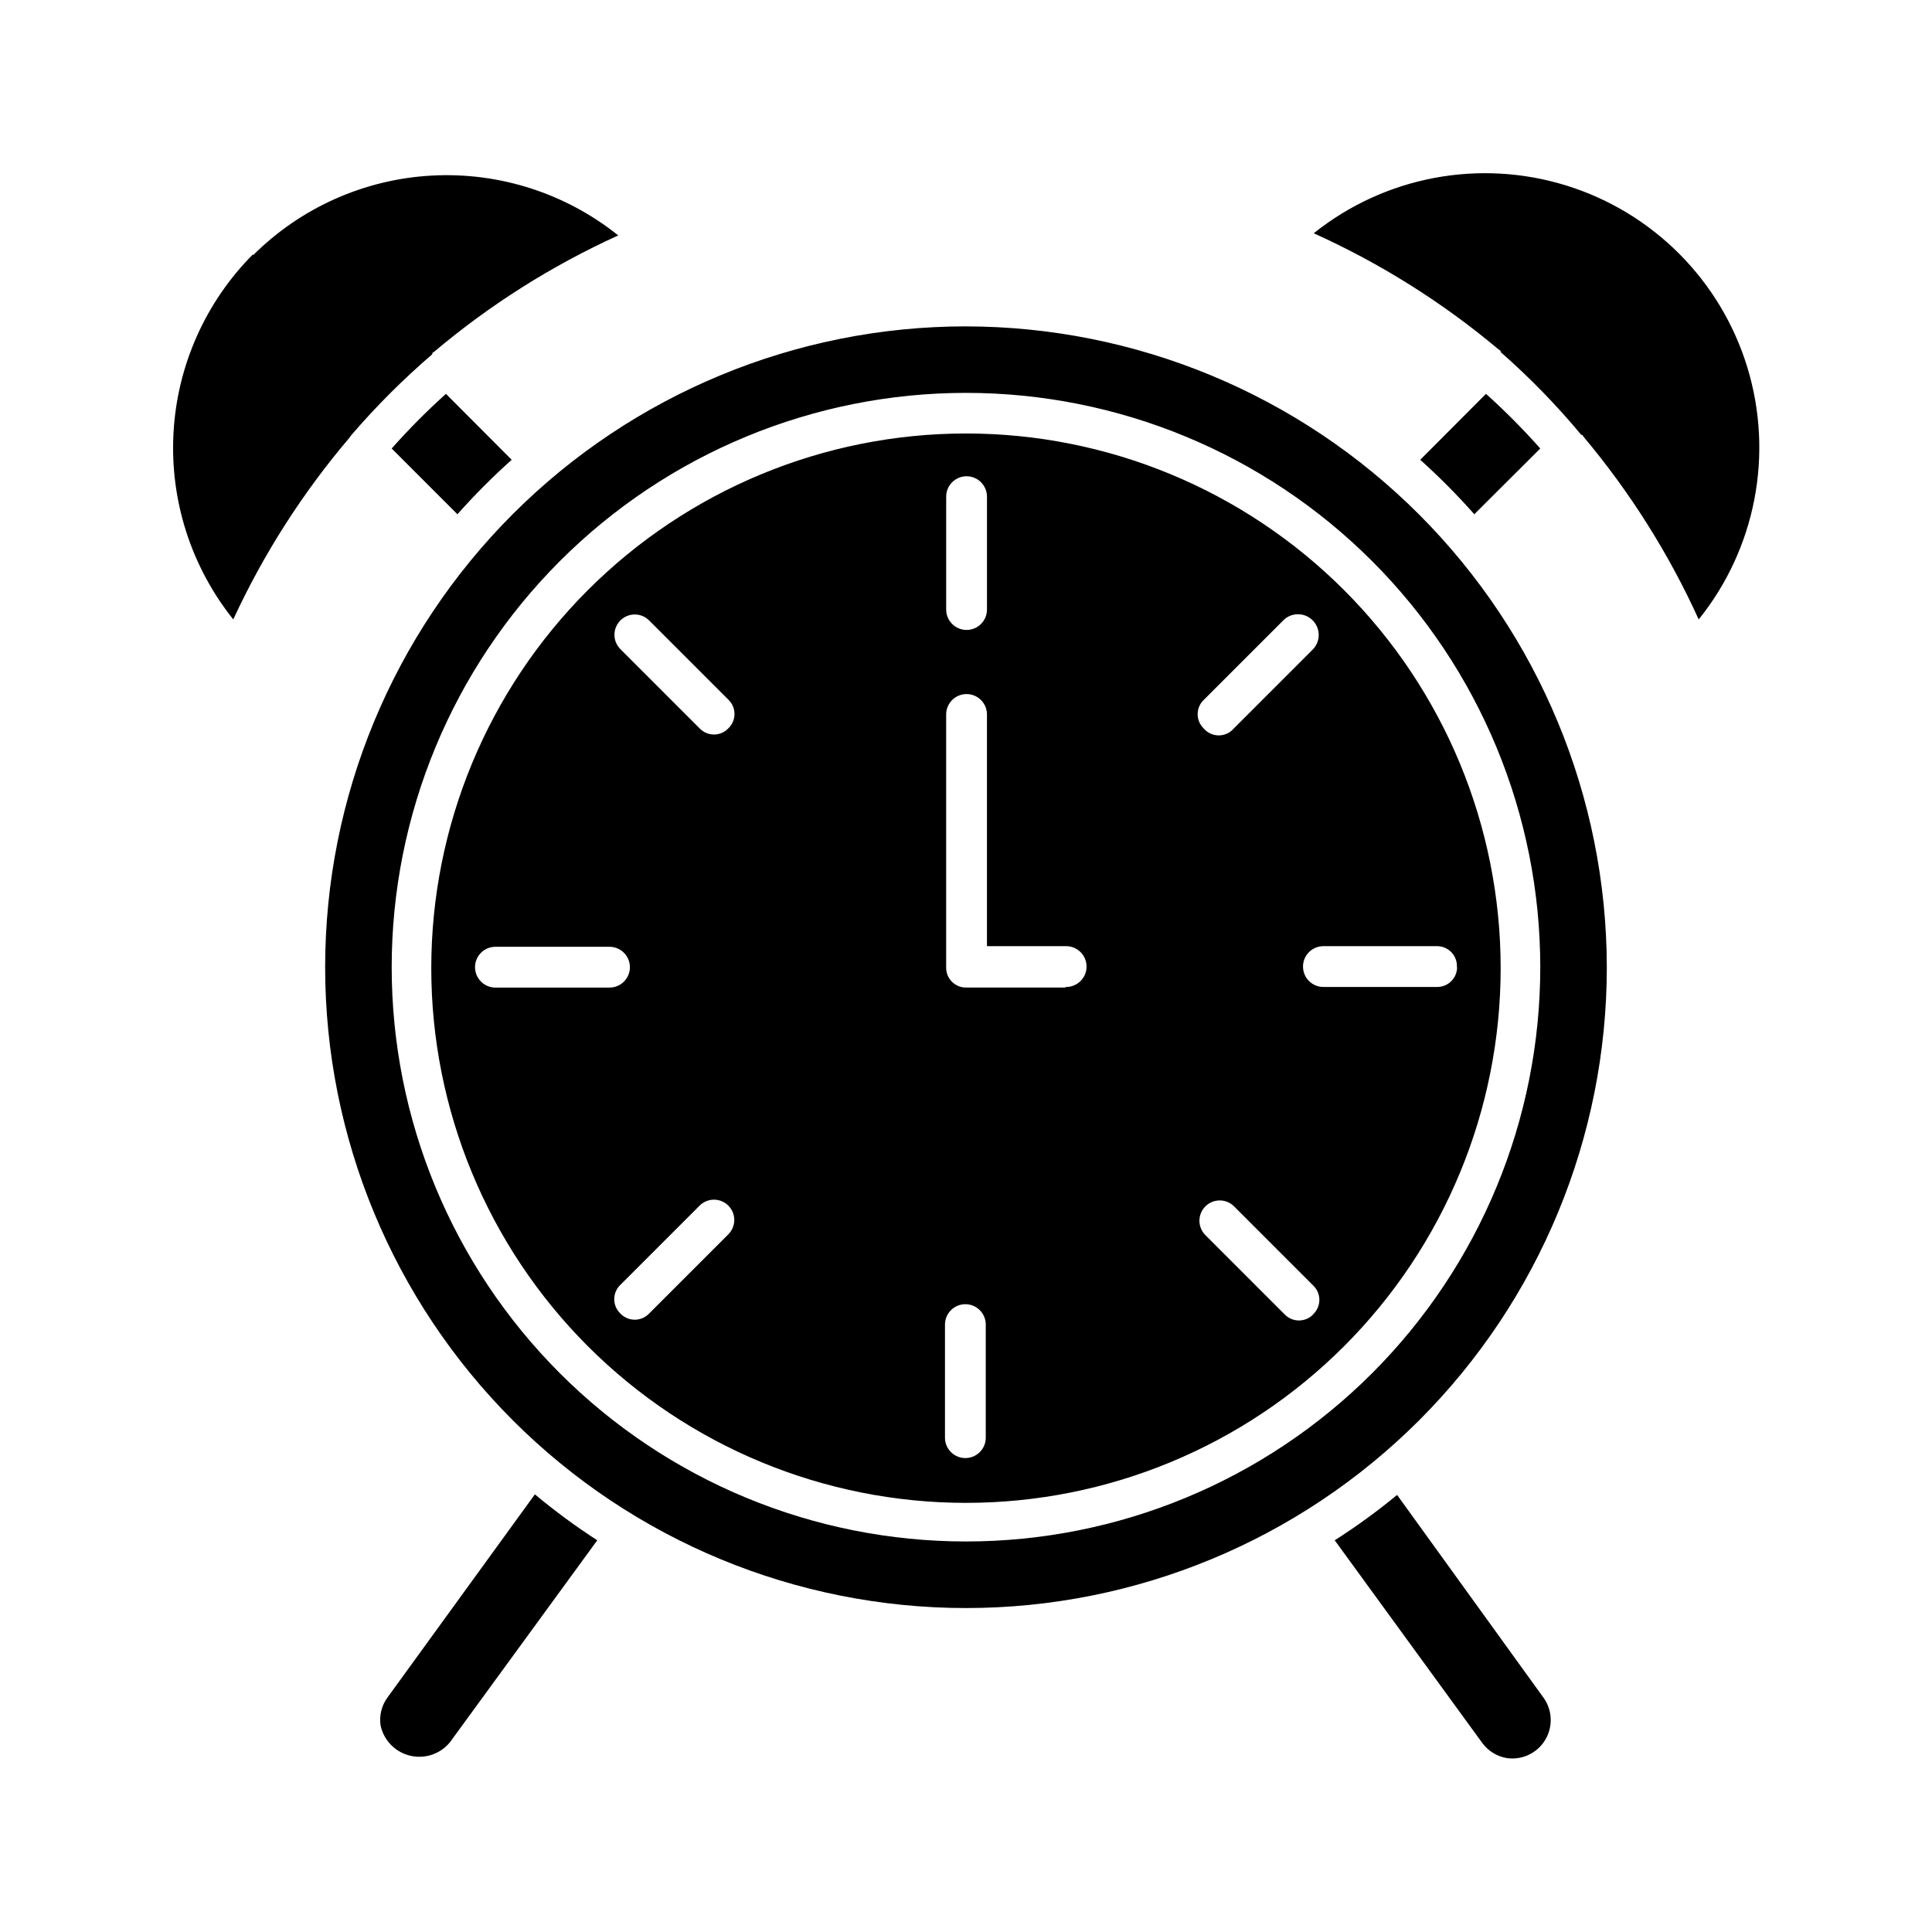 <?xml version="1.0" encoding="UTF-8"?>
<!-- Uploaded to: ICON Repo, www.svgrepo.com, Generator: ICON Repo Mixer Tools -->
<svg fill="#000000" width="800px" height="800px" version="1.1" viewBox="144 144 512 512" xmlns="http://www.w3.org/2000/svg">
 <path d="m400 230.49c-45.043 0-88.238 17.891-120.09 49.738-31.848 31.852-49.742 75.047-49.742 120.09 0 45.043 17.895 88.238 49.742 120.09 31.848 31.848 75.043 49.742 120.09 49.742 45.039 0 88.234-17.895 120.08-49.742 31.852-31.848 49.742-75.043 49.742-120.09-0.055-45.023-17.965-88.188-49.801-120.02-31.836-31.836-75-49.746-120.02-49.801zm0 322.02v-0.004c-40.367 0-79.078-16.031-107.62-44.574-28.543-28.543-44.578-67.254-44.578-107.62s16.035-79.074 44.578-107.62c28.539-28.539 67.25-44.574 107.62-44.574 40.363 0 79.074 16.035 107.61 44.574 28.543 28.543 44.578 67.254 44.578 107.62s-16.035 79.074-44.578 107.62c-28.539 28.543-67.25 44.574-107.61 44.574zm-97.719-0.316-39.047 53.531c-2.551 3.109-6.652 4.488-10.562 3.547-3.914-0.938-6.941-4.027-7.805-7.957-0.414-2.672 0.266-5.394 1.891-7.559l38.992-53.738c5.258 4.391 10.777 8.457 16.531 12.176zm250.96 41.984c2.227 3.332 2.293 7.668 0.164 11.066-2.133 3.398-6.059 5.231-10.031 4.676-2.66-0.434-5.039-1.906-6.613-4.094l-39.047-53.633c5.75-3.668 11.273-7.68 16.531-12.02zm40.934-286.02c-7.934-17.461-18.211-33.758-30.543-48.441-0.086-0.168-0.191-0.328-0.316-0.473h-0.262c-6.535-7.859-13.676-15.195-21.359-21.938v-0.316l-0.523-0.367v0.004c-14.848-12.473-31.344-22.836-49.02-30.809 18.812-15.043 43.852-19.789 66.863-12.676 23.008 7.109 41.004 25.16 48.043 48.191 7.043 23.035 2.219 48.059-12.883 66.824zm-194.18-49.281c-37.582 0-73.621 14.93-100.2 41.504-26.574 26.57-41.504 62.613-41.504 100.19 0 37.582 14.93 73.621 41.504 100.2 26.574 26.574 62.613 41.504 100.2 41.504 37.578 0 73.621-14.93 100.19-41.504 26.574-26.574 41.504-62.613 41.504-100.2 0-37.578-14.93-73.621-41.504-100.19-26.57-26.574-62.613-41.504-100.19-41.504zm62.977 70.641 20.992-20.992h-0.004c2.074-2.219 5.551-2.336 7.769-0.266 2.215 2.074 2.336 5.551 0.262 7.769l-20.992 20.992c-0.996 1.184-2.465 1.867-4.016 1.867-1.547 0-3.016-0.684-4.012-1.867-1.012-0.988-1.582-2.34-1.582-3.754 0-1.41 0.57-2.766 1.582-3.75zm-68.227-53.898c0-2.984 2.422-5.406 5.406-5.406s5.406 2.422 5.406 5.406v29.914c0 2.984-2.422 5.406-5.406 5.406s-5.406-2.422-5.406-5.406zm-119.45 130.1c-2.984 0-5.406-2.422-5.406-5.406s2.422-5.406 5.406-5.406h30.23c2.984 0 5.406 2.422 5.406 5.406s-2.422 5.406-5.406 5.406zm61.719 65.391-20.992 20.992c-0.992 1.043-2.367 1.633-3.805 1.633-1.441 0-2.816-0.59-3.805-1.633-1.043-0.992-1.633-2.367-1.633-3.805s0.59-2.816 1.633-3.805l20.992-20.992c2.102-2.102 5.508-2.102 7.609 0 2.102 2.102 2.102 5.508 0 7.609zm0-134.09c-0.992 1.043-2.367 1.633-3.805 1.633-1.441 0-2.816-0.59-3.805-1.633l-20.992-20.992c-2.102-2.102-2.102-5.508 0-7.609s5.508-2.102 7.609 0l20.992 20.992c1.043 0.988 1.633 2.363 1.633 3.805 0 1.438-0.59 2.812-1.633 3.805zm68.223 187.98c0 2.984-2.418 5.402-5.406 5.402-2.984 0-5.402-2.418-5.402-5.402v-29.969c0-2.984 2.418-5.406 5.402-5.406 2.988 0 5.406 2.422 5.406 5.406zm20.992-119.29h-26.238c-2.898 0-5.25-2.348-5.25-5.246v-67.125c0-2.984 2.422-5.406 5.406-5.406s5.406 2.422 5.406 5.406v61.402h20.992c2.984 0 5.402 2.422 5.402 5.406s-2.418 5.406-5.402 5.406zm65.809 86.594c-0.988 1.043-2.363 1.633-3.805 1.633-1.438 0-2.812-0.59-3.805-1.633l-20.992-20.992c-2.102-2.102-2.102-5.508 0-7.609 2.102-2.102 5.512-2.102 7.613 0l20.992 20.992h-0.004c1.039 0.996 1.617 2.375 1.609 3.812-0.012 1.441-0.609 2.812-1.66 3.797zm38.102-91.996v-0.004c0 1.395-0.551 2.727-1.535 3.711-0.984 0.984-2.32 1.539-3.711 1.539h-30.176c-2.988 0-5.406-2.422-5.406-5.406s2.418-5.406 5.406-5.406h29.965c1.477-0.047 2.902 0.531 3.93 1.59 1.031 1.059 1.566 2.5 1.477 3.973zm-9.762-134.46 17.422-17.477h0.004c5.062 4.551 9.863 9.387 14.379 14.484l-17.477 17.422v0.004c-4.496-5.082-9.281-9.902-14.328-14.434zm-258.2-17.477 17.422 17.477h0.004c-5.066 4.531-9.867 9.352-14.379 14.434l-17.426-17.426c4.516-5.098 9.316-9.934 14.383-14.484zm-51.117-36.734h0.004c12.66-12.625 29.531-20.141 47.383-21.109 17.855-0.965 35.438 4.68 49.391 15.859-17.586 7.992-33.988 18.355-48.754 30.805l-0.523 0.367v0.316c-7.731 6.629-14.941 13.84-21.57 21.57-0.125 0.145-0.23 0.305-0.316 0.473-12.43 14.602-22.809 30.824-30.859 48.23-11.168-13.957-16.809-31.539-15.84-49.391 0.969-17.848 8.477-34.719 21.09-47.383z"/>
</svg>